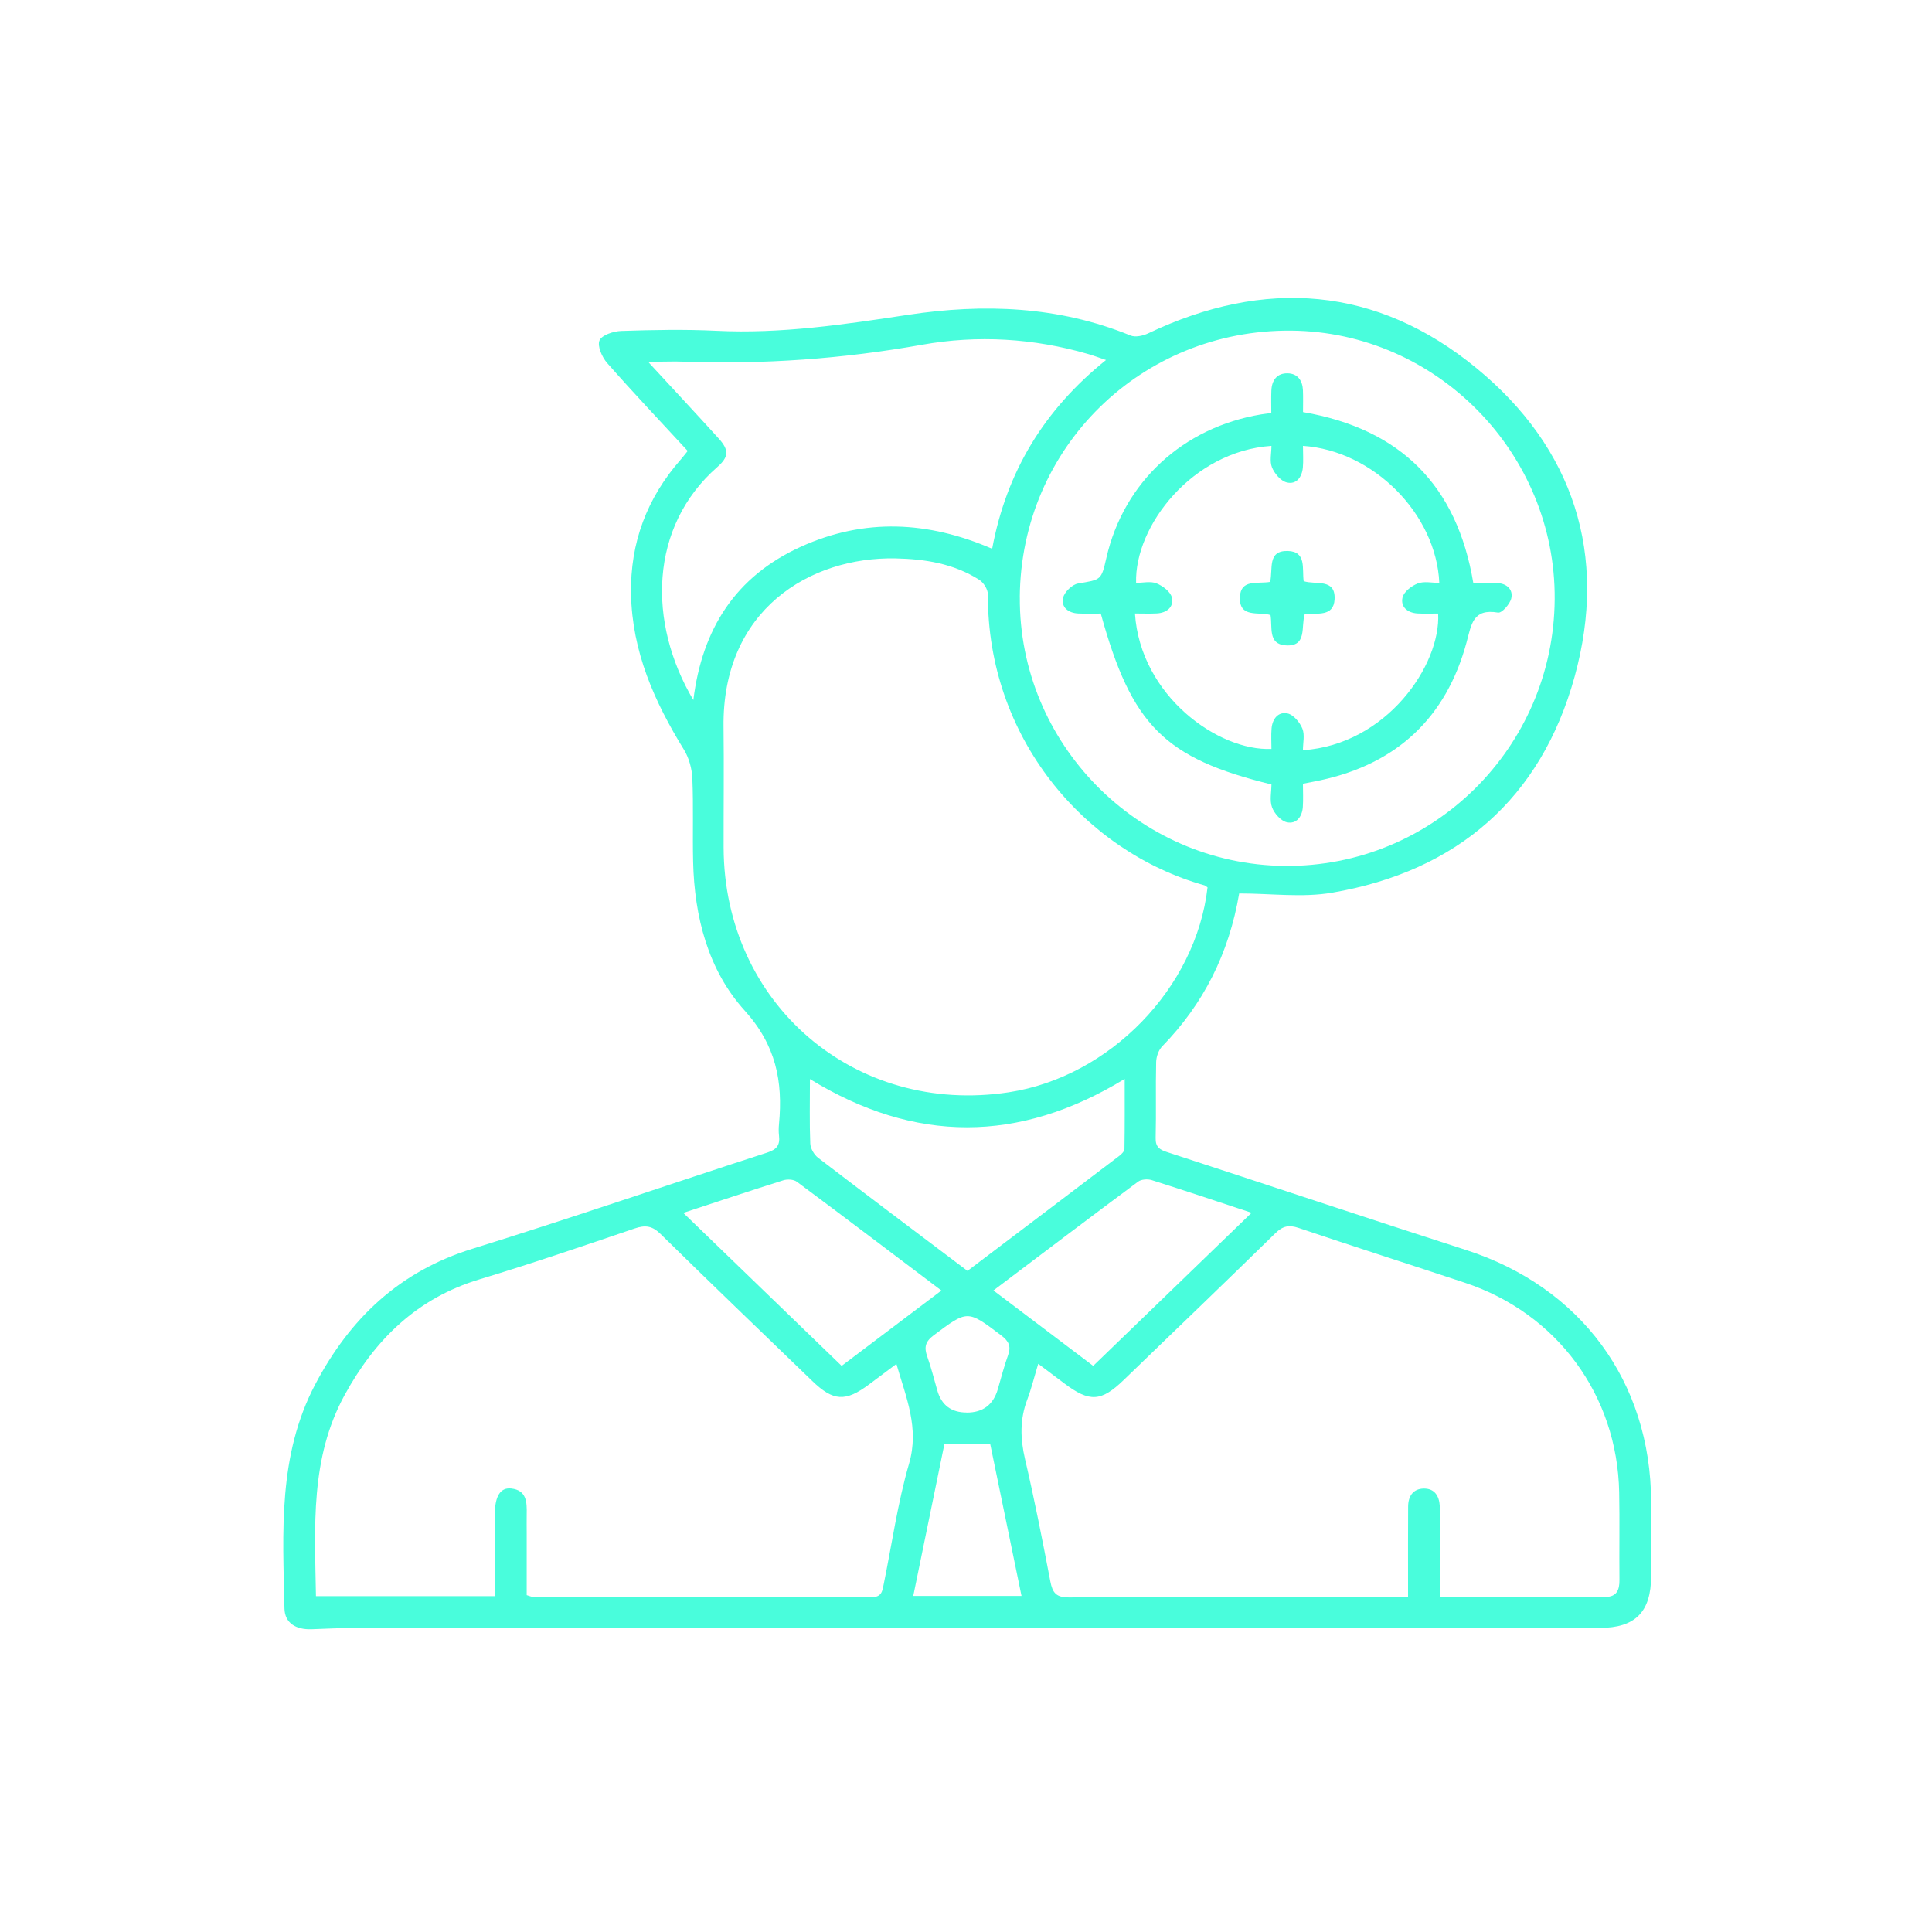 <svg xmlns="http://www.w3.org/2000/svg" id="Layer_1" viewBox="0 0 500 500"><path d="M320.7,231.22c-2.65,15.54-9.22,28.59-19.93,39.58-.94.97-1.53,2.68-1.56,4.07-.16,6.54.04,13.09-.13,19.63-.06,2.31,1,3.03,2.93,3.65,25.8,8.42,51.55,17.02,77.38,25.34,29.67,9.56,47.81,34.06,47.92,65.15.02,6.42.02,12.83,0,19.25-.02,9.3-4.1,13.41-13.33,13.41-107.38,0-214.77,0-322.15.02-3.72,0-7.43.18-11.15.32-4.09.16-6.98-1.59-7.06-5.38-.43-19.72-1.73-39.55,7.95-57.96,9-17.1,21.81-29.27,40.69-35.12,25.55-7.93,50.86-16.66,76.32-24.9,2.49-.81,3.31-1.96,3.03-4.35-.12-1.01-.1-2.06,0-3.08,1.03-10.98-.78-20.36-8.89-29.32-9.46-10.46-13.01-24.25-13.34-38.5-.17-7.18.11-14.38-.2-21.55-.11-2.53-.86-5.33-2.18-7.47-7.64-12.4-13.41-25.37-13.69-40.26-.25-13.3,4.12-24.88,12.89-34.85.59-.67,1.12-1.38,1.78-2.19-7.02-7.61-14.08-15.06-20.85-22.76-1.32-1.5-2.6-4.41-1.98-5.84.61-1.41,3.63-2.39,5.63-2.46,8.2-.27,16.43-.44,24.63-.04,16.76.82,33.15-1.64,49.64-4.14,19.47-2.94,38.87-2.27,57.52,5.36,1.24.51,3.2.09,4.52-.53,30.2-14.39,59.17-12.26,85.02,8.98,25.18,20.69,34.08,48.31,25.41,79.8-8.69,31.56-30.41,50.4-62.77,55.95-7.69,1.32-15.8.2-24.03.2ZM312.51,229.66c-.39-.26-.58-.47-.81-.54-31.2-8.79-56.23-38.35-56.03-75.28,0-1.29-1.12-3.09-2.26-3.8-6.59-4.18-14.01-5.38-21.68-5.53-22.14-.43-44.86,13.33-44.48,43.63.13,10.39,0,20.78.02,31.17.1,40.45,33.95,69.49,73.86,63.36,26.06-4,48.41-26.97,51.38-53.01ZM372.63,413.29c14.74,0,28.83.02,42.92-.02,2.84,0,3.59-1.8,3.56-4.38-.08-7.57.08-15.14-.07-22.71-.49-25.12-16.09-46.29-39.91-54.2-14.34-4.76-28.73-9.35-43.04-14.19-2.55-.86-4.13-.49-6.04,1.38-13.02,12.74-26.16,25.35-39.26,38-5.83,5.62-8.81,5.78-15.37.84-2.11-1.59-4.22-3.18-6.73-5.06-1.05,3.48-1.77,6.44-2.84,9.27-1.94,5.11-1.81,10.11-.57,15.41,2.45,10.47,4.52,21.04,6.54,31.61.57,2.97,1.49,4.19,4.87,4.17,27.83-.17,55.67-.1,83.5-.1h4.21c0-1.78,0-3.15,0-4.52,0-6.29-.02-12.57.02-18.86.01-2.66,1.23-4.62,4.01-4.69,2.79-.06,4.04,1.87,4.18,4.52.06,1.15.02,2.31.02,3.46,0,6.53,0,13.05,0,20.05ZM81.77,413.08h46.31c0-1.54,0-2.81,0-4.08,0-5.77-.01-11.55,0-17.32.01-4.44,1.42-6.76,4.2-6.46,4.04.44,4.09,3.56,4.03,6.64-.03,1.67,0,3.34,0,5,0,5.35,0,10.69,0,15.96.81.24,1.17.43,1.53.43,29.24.03,58.49,0,87.73.1,2.66,0,2.79-1.64,3.14-3.38,2.13-10.42,3.6-21.02,6.56-31.2,2.67-9.22-.74-16.99-3.28-25.78-2.57,1.93-4.79,3.59-7.01,5.25-6.16,4.61-9.3,4.44-14.77-.84-13.1-12.65-26.25-25.25-39.24-38.03-2.17-2.14-3.95-2.38-6.73-1.44-13.33,4.54-26.66,9.09-40.14,13.16-16.13,4.87-26.98,15.49-34.89,29.91-8.99,16.41-7.74,34.15-7.44,52.06ZM263.93,154.49c-.29,37.9,30.55,69.24,68.51,69.61,38.3.37,69.63-30.56,69.91-69,.28-37.78-30.53-69.21-68.16-69.53-38.81-.34-69.97,30.23-70.27,68.93ZM167.9,93.83c6.45,6.99,12.3,13.26,18.06,19.61,2.77,3.06,2.69,4.8-.35,7.46-17.59,15.41-18.06,40.23-6.17,60.27,2.26-18.35,10.87-31.98,27.83-39.68,16.49-7.48,32.95-6.62,49.5.53,3.73-20.03,13.52-36.04,29.47-48.85-1.97-.66-3.26-1.15-4.57-1.53-14.15-4.11-28.69-4.98-43.02-2.42-20.54,3.66-41.11,5.13-61.9,4.38-1.92-.07-3.85-.02-5.77,0-.73,0-1.46.1-3.07.23ZM250.38,328.91c13.24-10.02,26.3-19.9,39.34-29.81.57-.43,1.28-1.16,1.29-1.76.1-5.92.06-11.84.06-18.12-27.42,16.72-54.34,16.66-81.46.04,0,5.94-.13,11.32.09,16.68.05,1.28.99,2.9,2.03,3.7,12.7,9.73,25.5,19.34,38.66,29.27ZM176.83,313.89c13.92,13.45,27.35,26.43,40.99,39.6,8.61-6.5,17.07-12.89,25.82-19.5-12.66-9.56-24.99-18.92-37.42-28.16-.83-.61-2.46-.7-3.5-.37-8.43,2.65-16.8,5.45-25.88,8.43ZM282.92,353.49c13.68-13.22,27.18-26.27,40.99-39.62-9.06-2.99-17.43-5.8-25.86-8.46-1.05-.33-2.68-.21-3.51.4-12.43,9.24-24.78,18.6-37.44,28.16,8.73,6.6,17.2,13,25.82,19.52ZM244.41,373.73c-2.72,13.26-5.38,26.22-8.06,39.3h28.02c-2.75-13.31-5.42-26.28-8.1-39.3h-11.86ZM250.16,365.58q6.32,0,8.08-6.07c.86-2.94,1.61-5.92,2.65-8.8.84-2.32.15-3.64-1.77-5.1-8.79-6.65-8.67-6.63-17.51-.01-2.17,1.62-2.48,3.11-1.64,5.46,1.03,2.88,1.76,5.87,2.61,8.81q1.64,5.69,7.59,5.69Z" style="fill:#49fddc; stroke-width:0px;"></path><path d="M381.29,150.86c2.19,0,4.23-.1,6.26.03,2.44.15,4.1,1.7,3.56,3.99-.35,1.47-2.44,3.82-3.4,3.66-6.55-1.11-6.89,3-8.18,7.75-5.27,19.44-18.01,31.37-37.78,35.64-1.37.3-2.75.54-4.55.9,0,2,.11,4.03-.03,6.04-.18,2.52-1.69,4.48-4.15,3.93-1.53-.35-3.23-2.27-3.82-3.87-.66-1.78-.15-4-.15-5.91-27.7-6.79-36.17-15.25-44.17-44.23-1.83,0-3.84.07-5.84-.02-2.57-.12-4.48-1.61-3.9-4.09.35-1.49,2.35-3.42,3.86-3.67,5.96-1.01,6-.79,7.33-6.64,4.47-19.57,19.79-33.76,40.05-37.12.73-.12,1.48-.2,2.63-.35,0-2.03-.06-3.93.02-5.82.11-2.67,1.45-4.53,4.23-4.46,2.56.06,3.83,1.86,3.94,4.36.08,1.9.02,3.8.02,5.67,25.27,4.36,39.86,19.01,44.07,44.23ZM337.21,115.39c0,2.07.13,3.85-.03,5.61-.23,2.48-1.68,4.49-4.19,3.85-1.54-.39-3.15-2.29-3.8-3.88-.65-1.6-.14-3.68-.14-5.58-20.52,1.39-35.47,20.77-35.03,35.45,1.77,0,3.74-.48,5.28.13,1.61.65,3.61,2.15,3.97,3.64.59,2.44-1.28,4-3.86,4.14-1.88.1-3.78.02-5.69.02,1.42,21.36,21.64,35.67,35.33,35.05,0-1.75-.12-3.53.03-5.29.21-2.52,1.76-4.45,4.19-3.88,1.53.36,3.14,2.32,3.79,3.93.65,1.6.14,3.67.14,5.57,21.63-1.43,35.72-22.06,34.99-35.37-1.76,0-3.55.08-5.33-.02-2.58-.14-4.45-1.7-3.89-4.12.34-1.49,2.35-3.03,3.96-3.65,1.63-.62,3.68-.14,5.56-.14-.8-17.87-17.08-34.24-35.3-35.46Z" style="fill:#49fddc; stroke-width:0px;"></path><path d="M328.71,150.58c.78-3.29-.8-8.12,4.55-7.99,4.94.12,3.67,4.6,4.13,7.81,3.05,1.03,8.3-.85,8,4.72-.25,4.56-4.5,3.52-7.71,3.77-1.06,3.16.75,8.59-5.04,8.12-4.54-.36-3.3-4.7-3.83-7.83-2.99-.97-8.18.91-7.92-4.69.22-4.71,4.59-3.32,7.82-3.9Z" style="fill:#49fddc; stroke-width:0px;"></path></svg>